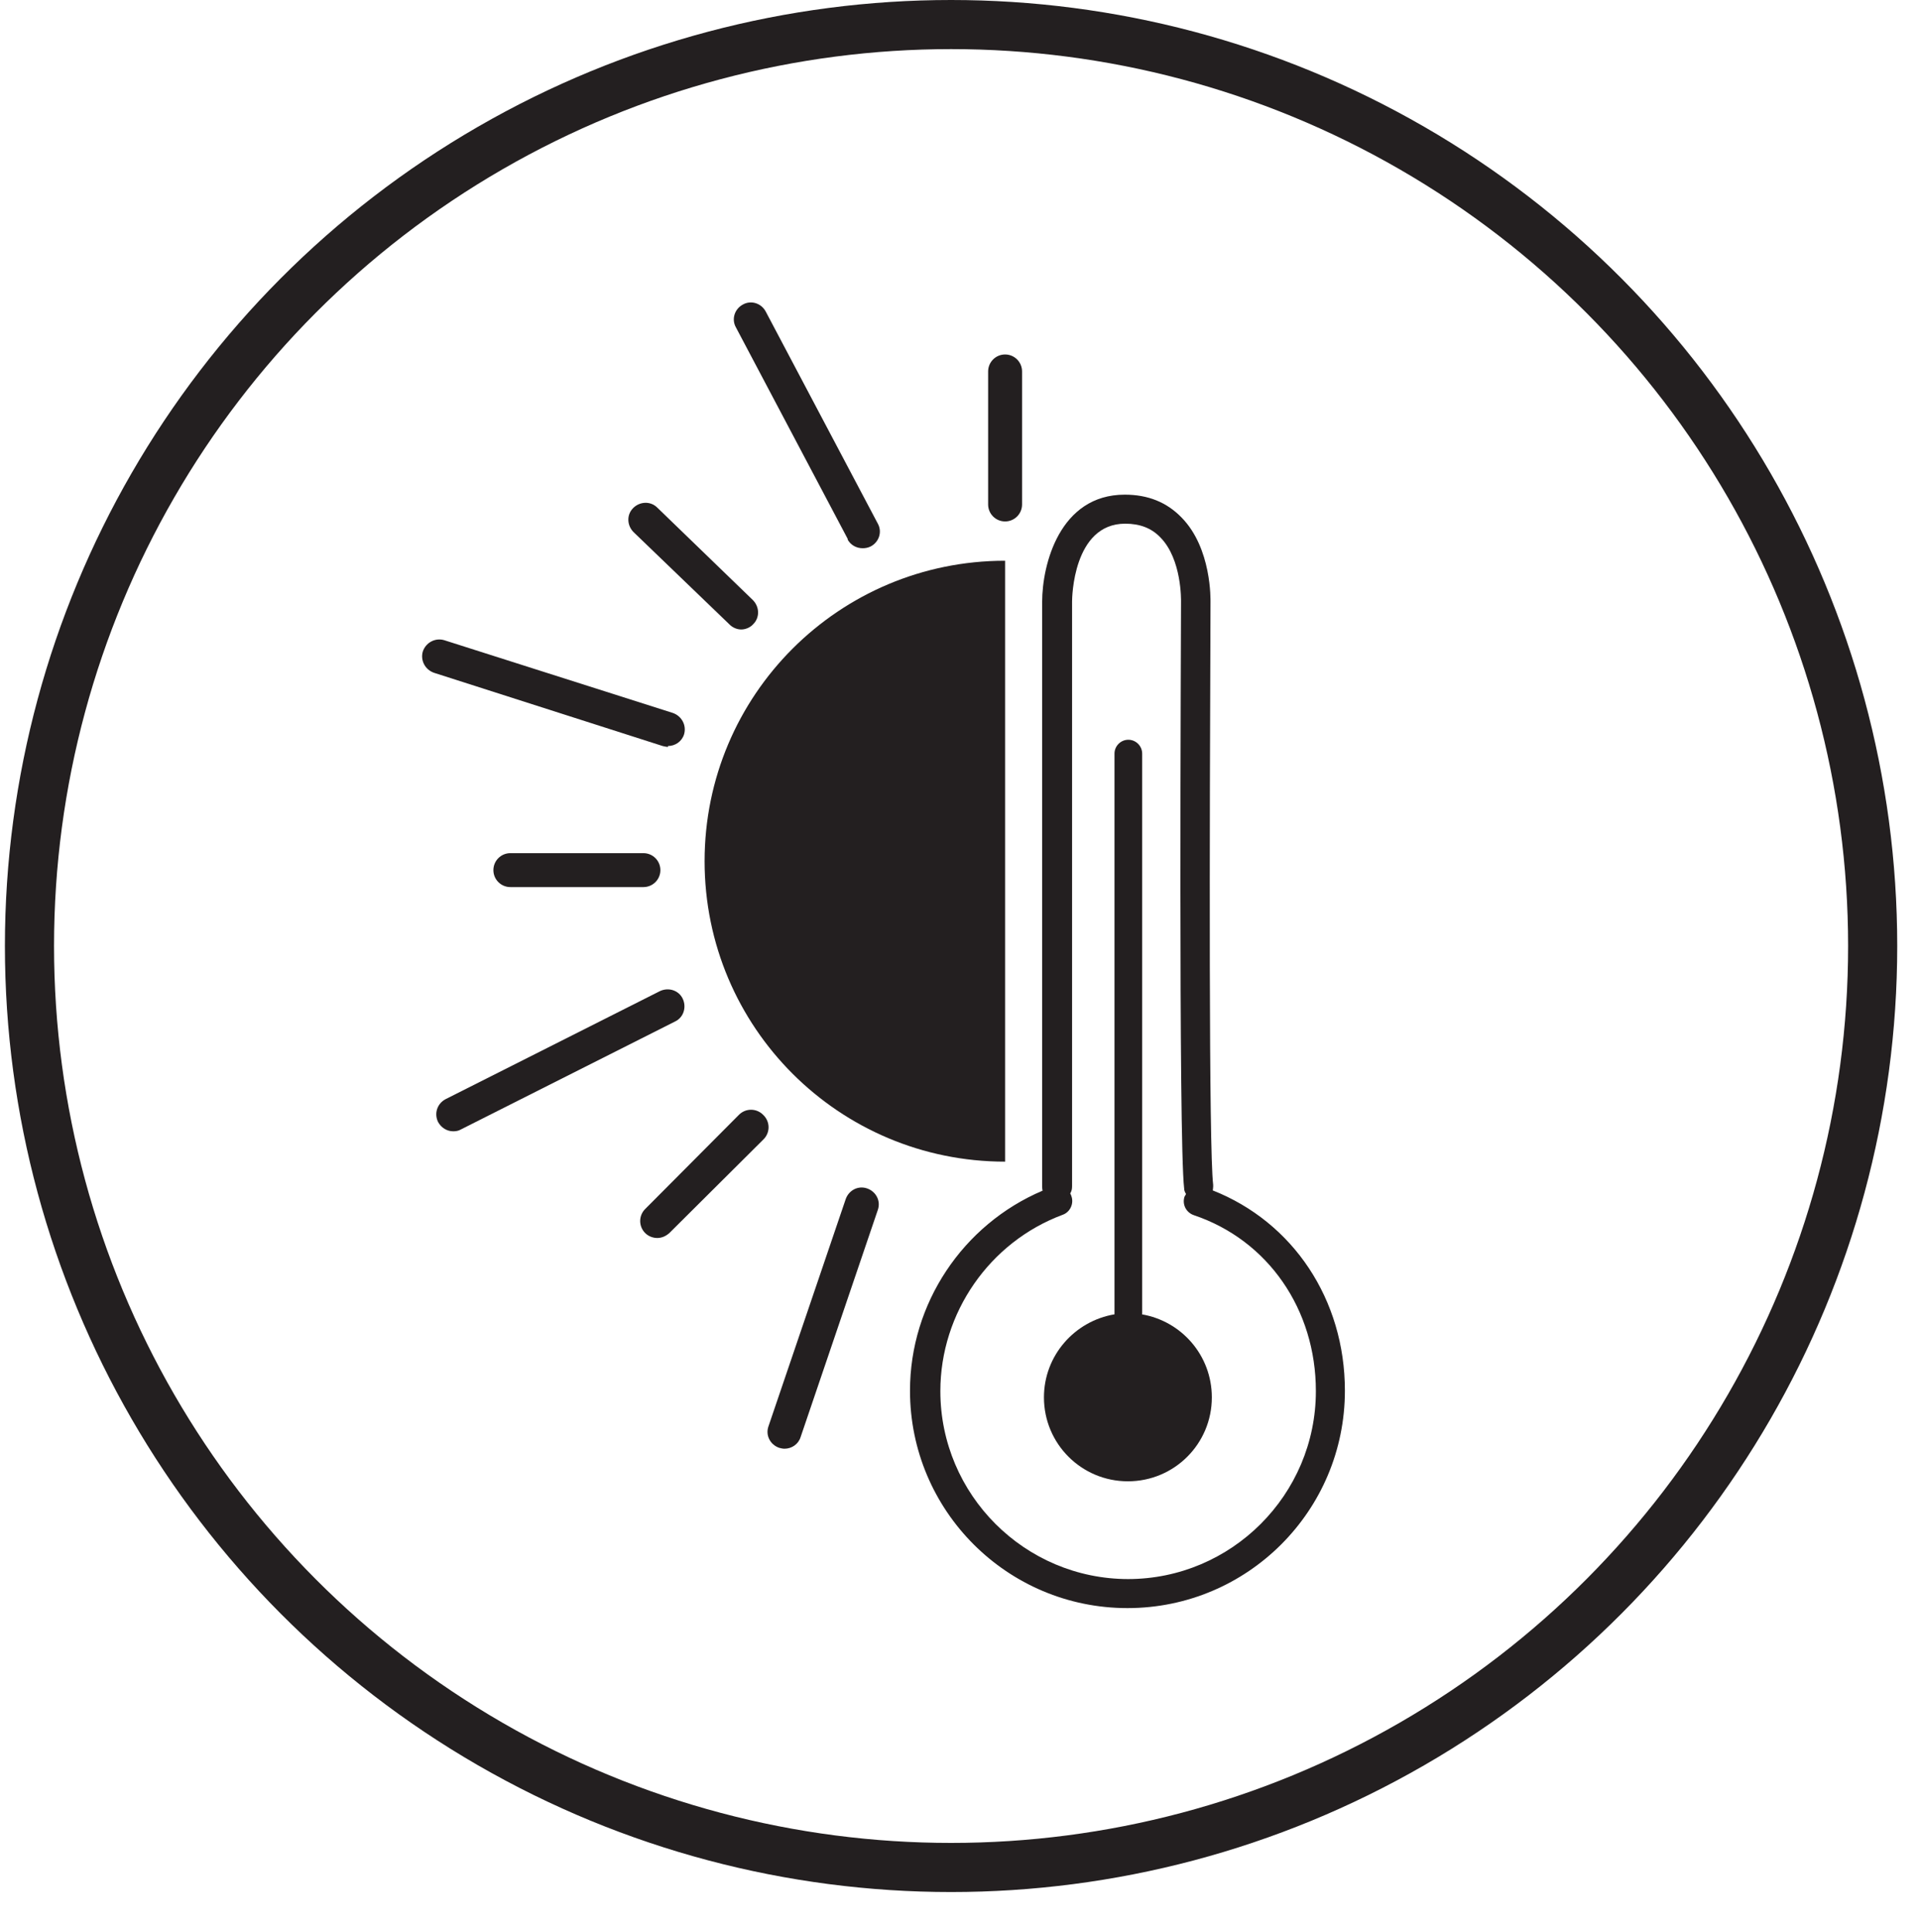 <?xml version="1.0" encoding="UTF-8"?><svg id="Layer_2" xmlns="http://www.w3.org/2000/svg" viewBox="0 0 43 43.27"><g id="Layer_1-2"><path d="M22.51,11.68c.21,0,.38-.17.38-.38v-2.98c0-.21-.17-.38-.38-.38s-.38.17-.38.38v2.98c0,.21.17.38.38.38" style="fill:#231f20; stroke-width:0px;"/><path d="M18.98,12.08c.07.13.2.2.34.2.06,0,.12-.01.18-.04.19-.1.26-.33.16-.51l-2.51-4.75c-.1-.19-.33-.26-.51-.16-.19.1-.26.33-.16.51l2.51,4.75Z" style="fill:#231f20; stroke-width:0px;"/><path d="M16.34,13.99c.07.07.17.11.26.11s.2-.04.27-.12c.15-.15.14-.39-.01-.54l-2.14-2.07c-.15-.15-.39-.14-.54.01-.15.15-.14.39.01.54l2.14,2.06Z" style="fill:#231f20; stroke-width:0px;"/><path d="M11.43,19.11c-.21,0-.38.17-.38.38s.17.38.38.38h2.98c.21,0,.38-.17.38-.38s-.17-.38-.38-.38h-2.98Z" style="fill:#231f20; stroke-width:0px;"/><path d="M17.09,24.97c-.15-.15-.39-.15-.54,0l-2.1,2.11c-.15.15-.15.39,0,.54.07.07.17.11.27.11s.19-.04.27-.11l2.11-2.1c.15-.15.15-.39,0-.54" style="fill:#231f20; stroke-width:0px;"/><path d="M14.96,16.71c.16,0,.31-.1.36-.26.06-.2-.05-.41-.25-.48l-5.12-1.63c-.2-.06-.41.05-.48.25-.06.2.05.41.25.48l5.12,1.64s.08.02.12.02" style="fill:#231f20; stroke-width:0px;"/><path d="M15.29,22.37c-.09-.19-.32-.26-.51-.17l-4.8,2.42c-.19.1-.26.32-.17.51.07.13.2.21.34.21.06,0,.12-.01.17-.04l4.8-2.42c.19-.09.26-.32.17-.51" style="fill:#231f20; stroke-width:0px;"/><path d="M19.42,26.62c-.2-.07-.41.04-.48.24l-1.73,5.09c-.07.2.04.41.24.48.04.01.08.02.12.02.16,0,.31-.1.36-.26l1.73-5.09c.07-.2-.04-.41-.24-.48" style="fill:#231f20; stroke-width:0px;"/><path d="M15.78,19.29c0,3.72,3.01,6.73,6.73,6.73v-13.46c-3.72,0-6.73,3.01-6.73,6.73" style="fill:#231f20; stroke-width:0px;"/><path d="M25.27,35.37c-2.32,0-4.21-1.89-4.21-4.21,0-1.75,1.1-3.34,2.74-3.95.17-.06.26-.26.19-.43,0-.02-.02-.03-.02-.05.03-.05.04-.1.04-.16v-13.1c0-.07.02-1.74,1.19-1.74.33,0,.59.1.79.31.48.49.46,1.41.46,1.44,0,.61-.06,12.07.07,13.14,0,.05.02.09.04.12,0,.02-.02.04-.03.06-.06.17.03.36.21.42,1.66.56,2.73,2.11,2.73,3.94,0,2.32-1.89,4.21-4.21,4.21M27.16,26.67s.01-.06.01-.09c0-.01,0-.03,0-.04-.1-.83-.08-7.85-.06-13.05,0-.05.03-1.21-.65-1.9-.33-.34-.75-.51-1.27-.51-1.46,0-1.85,1.57-1.85,2.4v13.1s0,.06.01.09c-1.79.76-2.97,2.53-2.97,4.48,0,2.69,2.18,4.87,4.87,4.87s4.87-2.18,4.87-4.87c0-2.04-1.16-3.78-2.97-4.49" style="fill:#231f20; stroke-width:0px;"/><path d="M25.58,29.44v-12.56c0-.17-.14-.31-.31-.31s-.31.14-.31.31v12.56c-.89.15-1.58.92-1.58,1.86,0,1.04.84,1.88,1.88,1.88s1.88-.84,1.88-1.88c0-.94-.68-1.71-1.57-1.86" style="fill:#231f20; stroke-width:0px;"/><circle cx="21.3" cy="21.19" r="20.64" style="fill:none; stroke:#231f20; stroke-width:1.1px;"/><rect width="43" height="43.27" style="fill:none; stroke-width:0px;"/></g></svg>